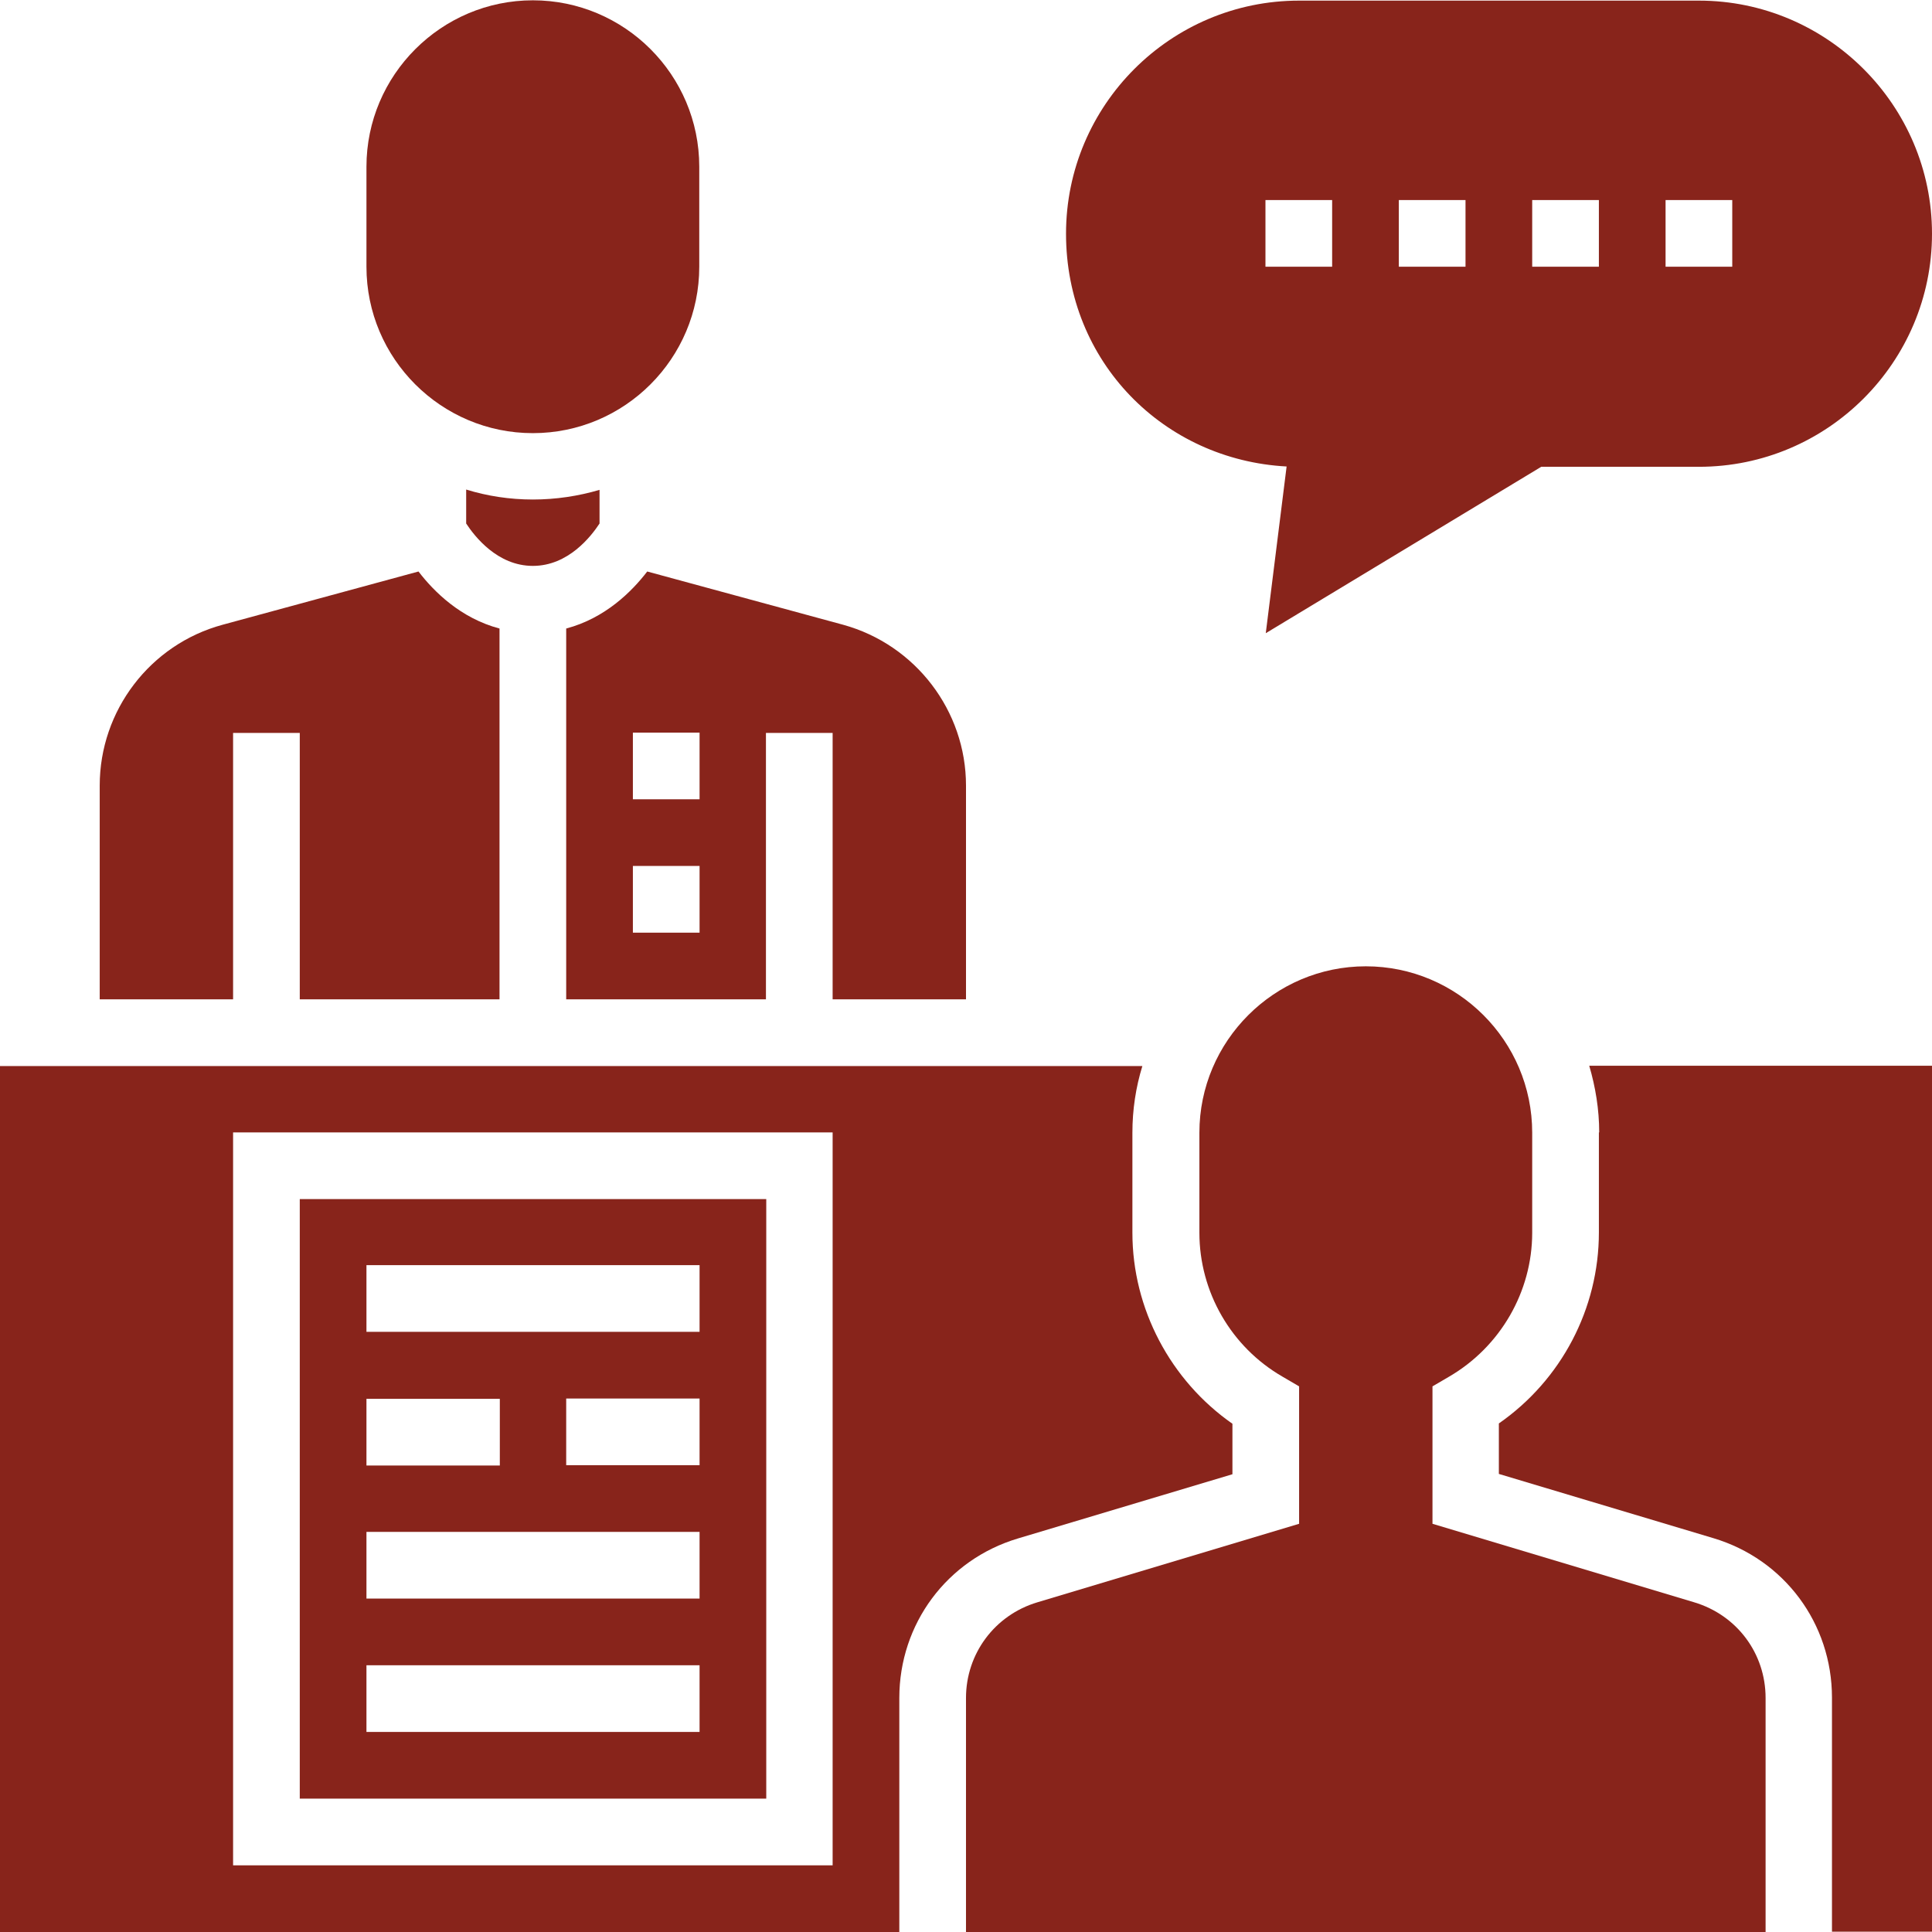 ﻿<?xml version="1.0" encoding="UTF-8"?>
<svg id="Layer_2" data-name="Layer 2" xmlns="http://www.w3.org/2000/svg" viewBox="0 0 62 62">
  <defs>
    <style>
      .cls-1 {
        fill: #88241b;
        stroke-width: 0px;
      }
    </style>
  </defs>
  <g id="red">
    <g id="Interview">
      <path class="cls-1" d="m17.1,13.9c2.95,0,5.34-2.4,5.34-5.34v-3.21c0-2.95-2.4-5.34-5.34-5.34s-5.34,2.4-5.34,5.34v3.21c0,2.95,2.4,5.34,5.34,5.34h0Z" />
      <path class="cls-1" d="m19.24,16.81v-1.09c-.68.2-1.4.31-2.14.31s-1.46-.11-2.14-.32v1.09c.27.41,1,1.36,2.14,1.36s1.87-.95,2.14-1.36h0Z" />
      <path class="cls-1" d="m18.17,20.17v11.9h6.41v-8.55h2.14v8.55h4.28v-6.86c0-2.4-1.62-4.52-3.94-5.16l-6.29-1.71c-.49.64-1.35,1.5-2.6,1.83h0Zm4.28,9.76h-2.14v-2.14h2.14v2.14Zm0-4.28h-2.14v-2.14h2.14v2.14Z" />
      <path class="cls-1" d="m39.55,47.31v-1.62c-1.99-1.39-3.21-3.69-3.21-6.13v-3.21c0-.74.11-1.46.32-2.14H0v27.79h28.86v-7.51c0-2.38,1.53-4.44,3.81-5.12l6.88-2.06Zm-12.83,12.55H7.48v-23.52h19.24v23.52Z" />
      <path class="cls-1" d="m24.59,38.48h-14.97v19.24h14.97v-19.24Zm-12.83,6.41h4.28v2.14h-4.28v-2.14Zm10.69,10.69h-10.69v-2.14h10.69v2.14Zm0-4.28h-10.69v-2.14h10.69v2.14Zm0-4.28h-4.28v-2.14h4.28v2.14Zm0-4.28h-10.69v-2.14h10.69v2.14Z" />
      <path class="cls-1" d="m7.48,23.52h2.14v8.55h6.41v-11.9c-1.25-.33-2.11-1.19-2.6-1.83l-6.29,1.71c-2.32.63-3.94,2.75-3.94,5.16v6.86h4.28v-8.55Z" />
      <path class="cls-1" d="m54.37,51.42l-8.4-2.52v-4.41l.53-.31c1.65-.96,2.67-2.73,2.67-4.62v-3.21c0-2.95-2.4-5.34-5.34-5.34s-5.34,2.4-5.34,5.34v3.21c0,1.9,1.02,3.67,2.67,4.62l.53.31v4.41l-8.4,2.52c-1.37.41-2.29,1.65-2.29,3.07v7.51h25.66v-7.51c0-1.43-.92-2.66-2.29-3.07h0Z" />
      <path class="cls-1" d="m51.31,36.34v3.21c0,2.45-1.21,4.74-3.21,6.13v1.62l6.88,2.06c2.28.68,3.81,2.74,3.81,5.12v7.51h3.21v-27.79h-11c.2.68.32,1.4.32,2.14h0Z" />
      <path class="cls-1" d="m41.29,14.96l-.67,5.36,8.84-5.34h5.06c4.13,0,7.48-3.36,7.48-7.48s-3.36-7.48-7.48-7.48h-12.83c-4.13,0-7.48,3.36-7.48,7.48s3.14,7.26,7.08,7.47h0Zm12.16-8.54h2.14v2.14h-2.14v-2.14Zm-4.28,0h2.14v2.14h-2.14v-2.14Zm-4.28,0h2.14v2.14h-2.14v-2.14Zm-4.28,0h2.14v2.14h-2.14v-2.14Z" />
    </g>
  </g>
</svg>